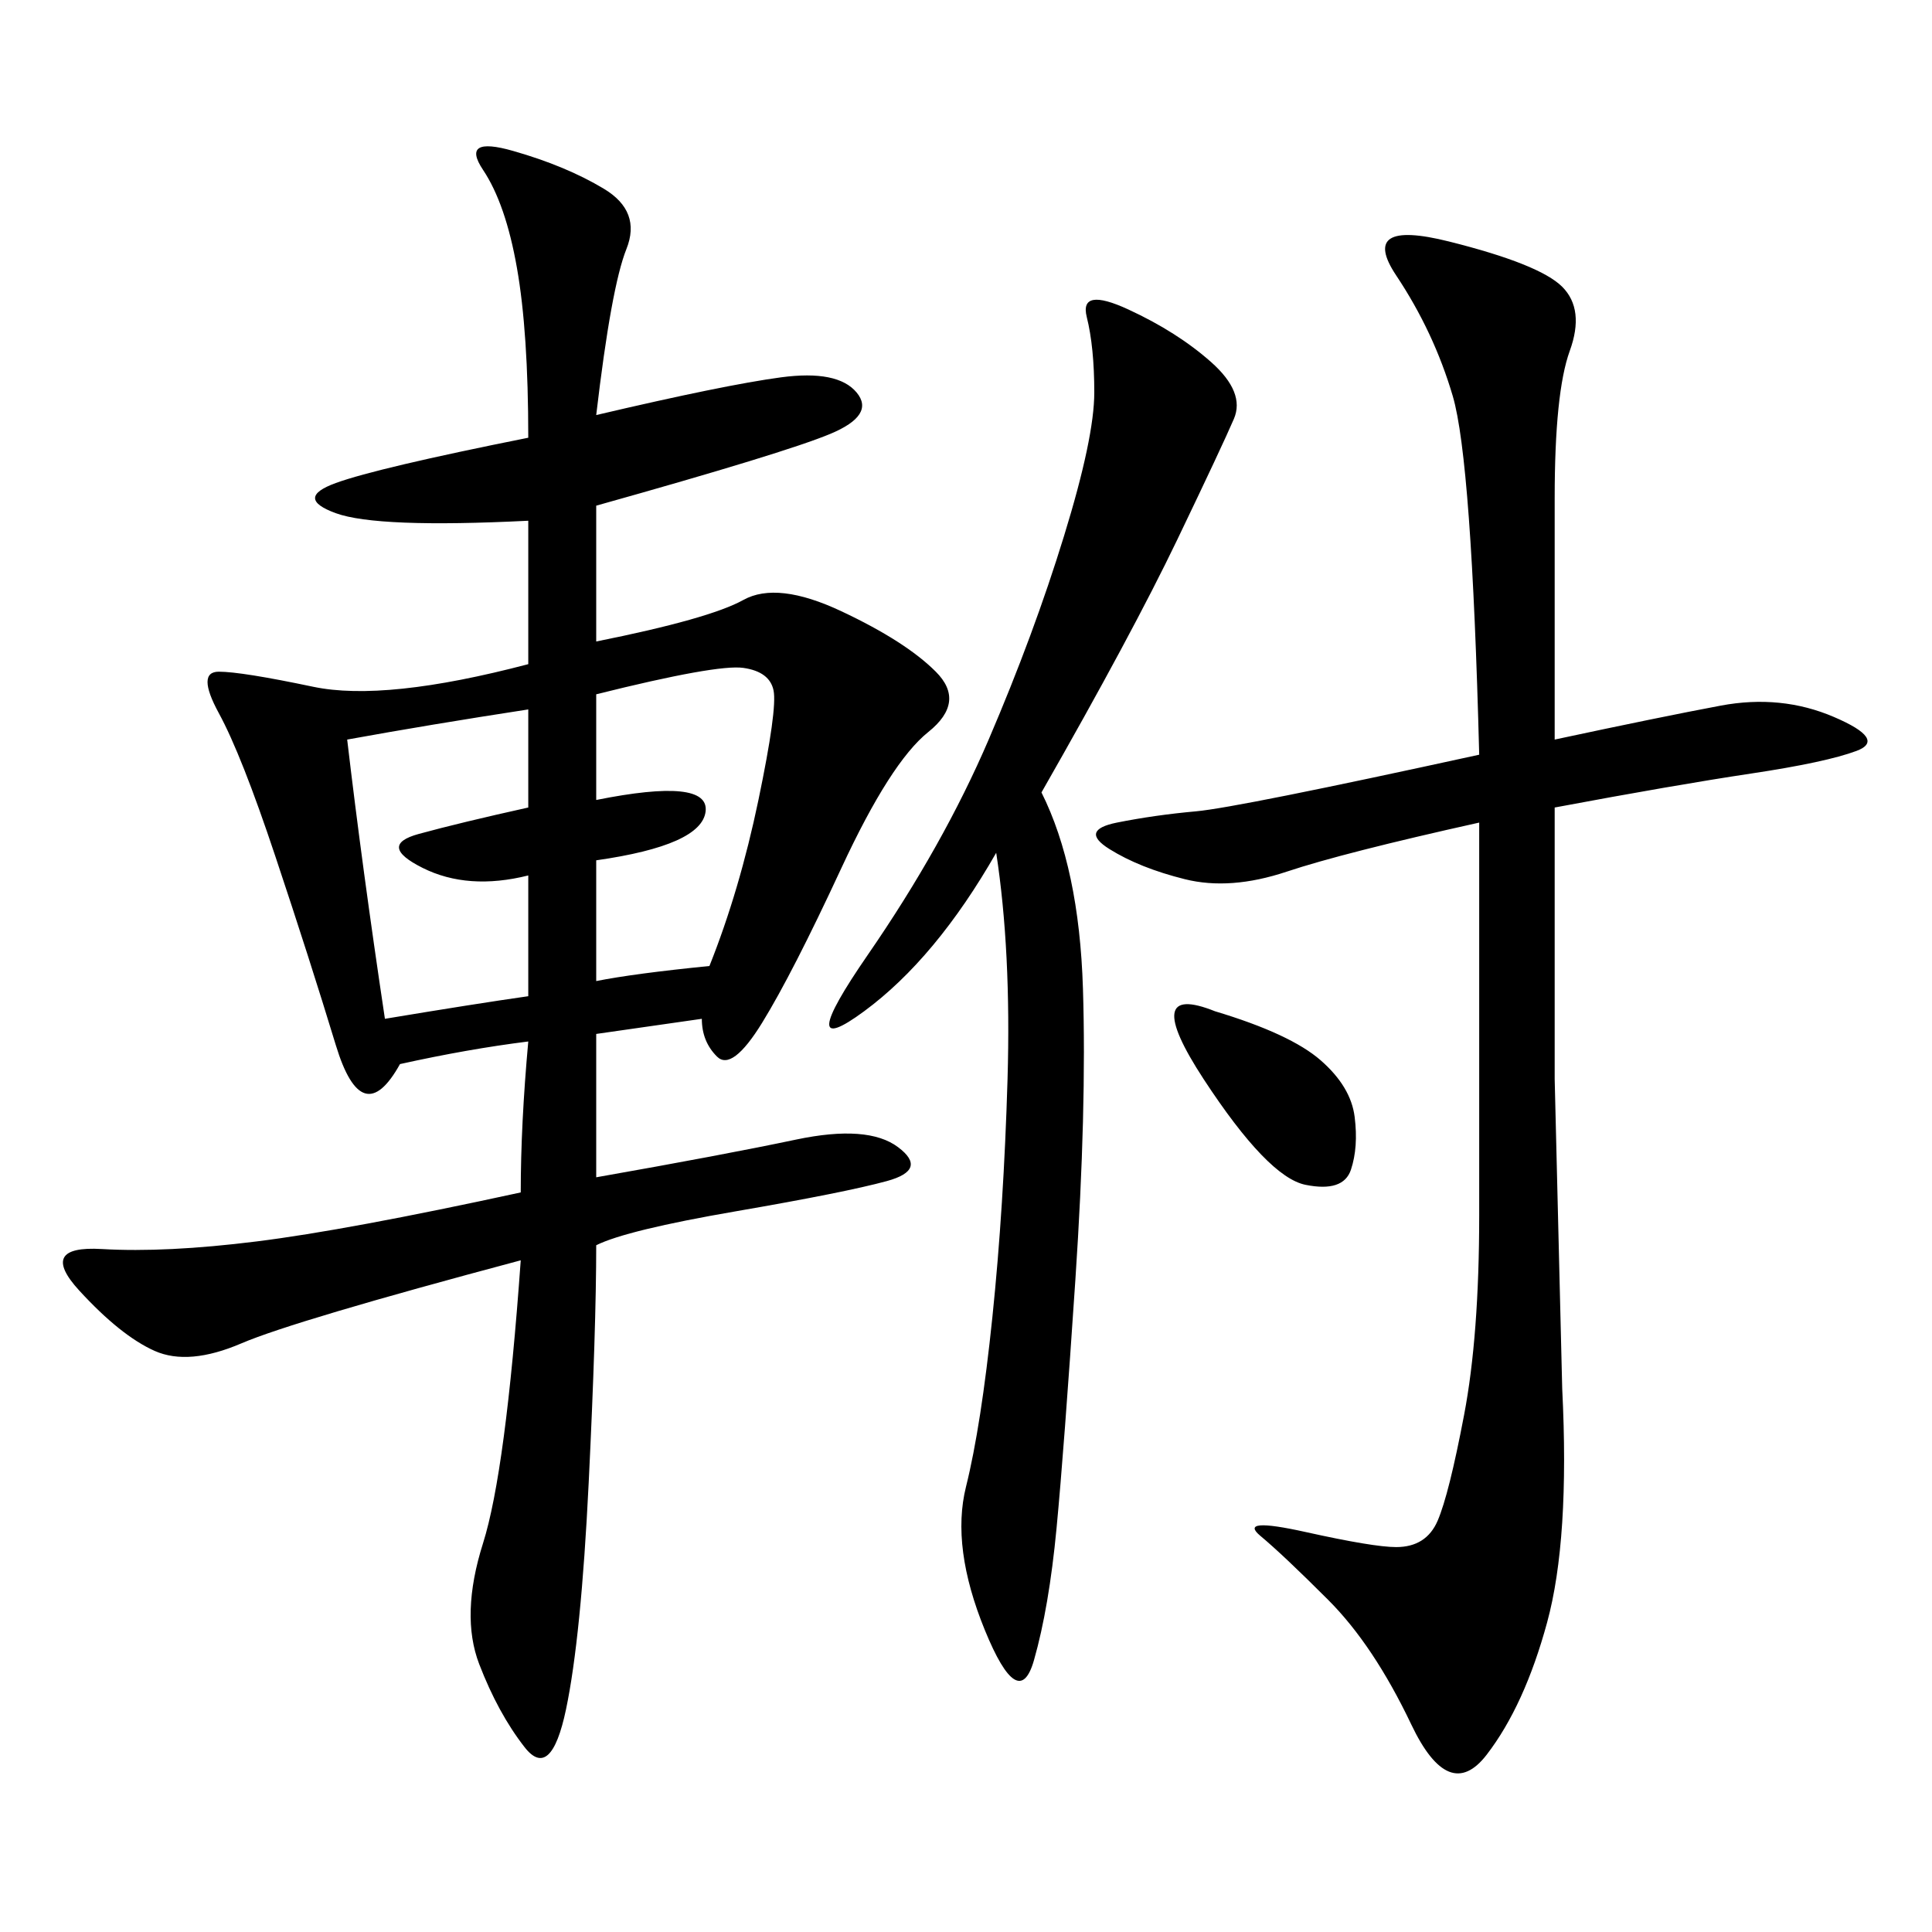 <svg xmlns="http://www.w3.org/2000/svg" xmlns:xlink="http://www.w3.org/1999/xlink" width="300" height="300"><path d="M92.58 64.45Q112.50 59.77 121.29 58.59Q130.08 57.42 133.01 60.94Q135.94 64.45 128.91 67.38Q121.88 70.31 92.58 78.52L92.58 78.52L92.58 99.61Q110.16 96.09 115.43 93.16Q120.70 90.23 130.66 94.92Q140.63 99.61 145.31 104.30Q150 108.98 144.14 113.67Q138.28 118.36 130.66 134.77Q123.05 151.17 118.36 158.79Q113.67 166.41 111.33 164.06Q108.98 161.72 108.98 158.20L108.98 158.20L92.58 160.55L92.58 182.81Q112.50 179.30 123.63 176.95Q134.77 174.61 139.45 178.13Q144.14 181.64 137.70 183.40Q131.25 185.16 114.26 188.09Q97.27 191.02 92.58 193.36L92.58 193.36Q92.58 206.25 91.41 230.27Q90.23 254.30 87.89 265.43Q85.55 276.56 81.45 271.29Q77.34 266.02 74.41 258.40Q71.48 250.78 75 239.65Q78.52 228.52 80.86 195.70L80.86 195.70Q45.70 205.08 37.50 208.59Q29.30 212.11 24.02 209.77Q18.75 207.42 12.30 200.39Q5.86 193.36 15.82 193.95Q25.78 194.53 39.84 192.77Q53.91 191.02 80.86 185.16L80.86 185.16Q80.86 174.61 82.03 161.72L82.03 161.72Q72.66 162.89 62.11 165.23L62.11 165.23Q56.25 175.78 52.15 162.30Q48.05 148.83 42.77 133.01Q37.50 117.19 33.98 110.74Q30.47 104.30 33.98 104.30L33.98 104.30Q37.50 104.30 48.63 106.64Q59.77 108.98 82.03 103.13L82.03 103.13L82.03 80.86Q58.59 82.03 52.15 79.69Q45.70 77.34 52.15 75Q58.59 72.66 82.03 67.97L82.03 67.97Q82.03 51.56 80.27 41.60Q78.52 31.64 75 26.37Q71.48 21.09 79.69 23.44Q87.89 25.78 93.75 29.30Q99.61 32.81 97.27 38.67Q94.92 44.53 92.58 64.45L92.58 64.45ZM241.41 114.84Q257.81 111.33 267.19 109.57Q276.56 107.81 284.77 111.33Q292.97 114.84 288.28 116.60Q283.59 118.36 271.88 120.12Q260.16 121.88 241.41 125.39L241.41 125.39Q241.41 142.97 241.41 167.58L241.41 167.58L242.58 215.63Q243.75 239.06 240.23 251.95Q236.72 264.84 230.86 272.46Q225 280.08 219.14 267.77Q213.28 255.47 206.25 248.44Q199.22 241.41 195.70 238.48Q192.19 235.55 202.73 237.89Q213.28 240.23 216.80 240.23L216.80 240.23Q221.48 240.23 223.24 236.13Q225 232.03 227.34 219.73Q229.69 207.42 229.69 188.67L229.69 188.67L229.69 127.73Q208.59 132.42 199.80 135.35Q191.02 138.28 183.98 136.52Q176.95 134.77 172.27 131.84Q167.58 128.91 173.44 127.73Q179.30 126.56 185.74 125.98Q192.19 125.39 229.69 117.19L229.69 117.19Q228.52 71.48 225.59 61.52Q222.66 51.56 216.80 42.77Q210.94 33.98 225 37.50Q239.06 41.02 242.58 44.53Q246.09 48.05 243.75 54.49Q241.41 60.94 241.41 77.34L241.41 77.34L241.41 114.84ZM161.72 123.05Q167.58 134.77 168.16 153.52Q168.75 172.27 166.99 198.63Q165.23 225 164.06 237.30Q162.89 249.61 160.55 257.81Q158.20 266.02 152.93 253.13Q147.66 240.23 150 230.86Q152.34 221.48 154.10 204.49Q155.86 187.50 156.45 167.58Q157.03 147.66 154.69 132.42L154.69 132.42Q145.31 148.83 134.18 157.03Q123.05 165.23 134.77 148.24Q146.48 131.25 153.52 114.84Q160.55 98.44 165.23 83.20Q169.92 67.97 169.92 60.94L169.92 60.94Q169.92 53.91 168.75 49.22Q167.58 44.53 175.20 48.05Q182.81 51.56 188.09 56.25Q193.36 60.94 191.60 65.04Q189.84 69.14 182.81 83.79Q175.78 98.44 161.72 123.05L161.72 123.05ZM53.91 114.84Q56.25 134.77 59.77 158.20L59.77 158.20Q73.83 155.86 82.03 154.69L82.03 154.69L82.03 135.94Q72.66 138.28 65.63 134.77Q58.59 131.25 65.04 129.49Q71.48 127.73 82.03 125.39L82.03 125.39L82.03 110.16Q66.80 112.50 53.91 114.84L53.91 114.84ZM92.58 107.81L92.58 124.22Q110.16 120.70 109.57 125.98Q108.98 131.25 92.58 133.59L92.58 133.59L92.58 152.34Q98.44 151.17 110.16 150L110.16 150Q114.84 138.28 117.77 124.22Q120.70 110.16 120.12 107.23Q119.53 104.30 115.43 103.71Q111.33 103.13 92.58 107.81L92.58 107.81ZM188.67 157.03Q200.39 160.55 205.08 164.65Q209.77 168.75 210.35 173.44Q210.94 178.13 209.77 181.64Q208.59 185.16 202.73 183.98Q196.88 182.81 186.91 167.58Q176.95 152.34 188.67 157.03L188.67 157.03Z"/></svg>
